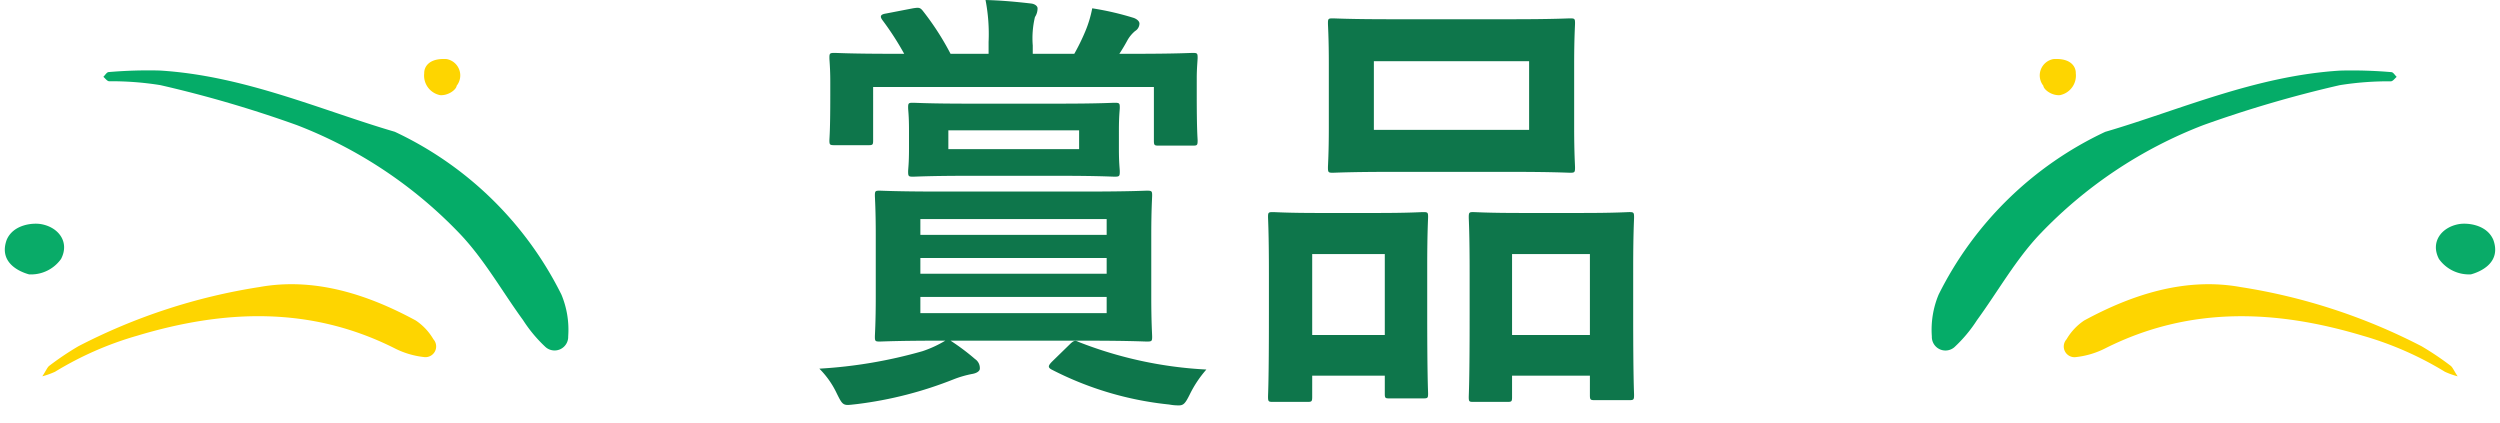 <svg xmlns="http://www.w3.org/2000/svg" width="228.667" height="38.72" viewBox="0 0 228.667 38.72"><g transform="translate(-74.296 -2563.971)"><path d="M73.312,32.44c3.88,0,5.28.08,5.52.08.44,0,.48-.04.48-.44,0-.24-.08-1.28-.08-3.64V22.8c0-2.36.08-3.4.08-3.64,0-.4-.04-.44-.48-.44-.24,0-1.64.08-5.52.08H59.672c-3.64,0-5.04-.08-5.28-.08-.4,0-.44.04-.44.44,0,.24.08,1.28.08,3.64v5.64c0,2.36-.08,3.4-.08,3.64,0,.4.04.44.44.44.24,0,1.64-.08,5.48-.08h.52a10.419,10.419,0,0,1-2.08.96,43.33,43.33,0,0,1-9.44,1.6,8.022,8.022,0,0,1,1.6,2.28c.4.8.52,1.04,1,1.04.16,0,.48-.04.84-.08a35.62,35.62,0,0,0,8.88-2.28,9.532,9.532,0,0,1,1.68-.48c.44-.08.68-.28.68-.48a1,1,0,0,0-.44-.88,20.425,20.425,0,0,0-2.24-1.68Zm1.84-2.52H58.112V28.44h17.04Zm-17.04-8.6h17.04v1.44H58.112Zm0,5V24.88h17.04v1.44Zm-3.16-23.8c-.52.08-.56.28-.28.64a26.32,26.32,0,0,1,1.96,3.04h-1.08c-3.68,0-5.04-.08-5.28-.08-.44,0-.48.04-.48.44,0,.28.08.92.08,2.2V10c0,3.32-.08,3.88-.08,4.12,0,.4.04.44.48.44h3.08c.4,0,.44-.04.44-.44V9.24h25.68v4.88c0,.44.04.48.44.48h3.12c.4,0,.44-.04.44-.48,0-.2-.08-.76-.08-4.12V8.44c0-.96.08-1.64.08-1.88,0-.4-.04-.44-.44-.44-.28,0-1.6.08-5.32.08h-1.4q.36-.54.72-1.2a3.029,3.029,0,0,1,.72-.88.825.825,0,0,0,.4-.68c0-.2-.2-.4-.52-.52a26.439,26.439,0,0,0-3.8-.88,10.483,10.483,0,0,1-.64,2.12,19.388,19.388,0,0,1-1,2.04h-3.8V5.44a8.36,8.36,0,0,1,.2-2.6,1.442,1.442,0,0,0,.24-.8c0-.2-.24-.4-.6-.44-1.4-.16-2.68-.28-4.16-.32a16.282,16.282,0,0,1,.28,3.84V6.2h-3.48a24.9,24.9,0,0,0-2.56-3.96c-.24-.28-.36-.28-.88-.2Zm7.52,8.24c-3.52,0-4.76-.08-5.04-.08-.4,0-.44.04-.44.44,0,.28.08.68.08,2.08v1.68c0,1.4-.08,1.84-.08,2.08,0,.44.04.48.44.48.28,0,1.52-.08,5.04-.08h8.36c3.56,0,4.8.08,5.04.08.44,0,.48-.04.48-.48,0-.24-.08-.68-.08-2.08V13.2c0-1.4.08-1.84.08-2.08,0-.4-.04-.44-.48-.44-.24,0-1.48.08-5.04.08Zm-1.8,2.44h11.96v1.72H60.672Zm9.52,21.12c-.4.4-.44.56-.08.76a30.1,30.1,0,0,0,10.76,3.2,4.52,4.52,0,0,0,.88.08c.44,0,.6-.2,1-1a10.263,10.263,0,0,1,1.52-2.28,37.079,37.079,0,0,1-11.68-2.52c-.32-.16-.44-.16-.84.24Zm30.96-31.28c-3.76,0-5.08-.08-5.32-.08-.4,0-.44.04-.44.44,0,.28.08,1.32.08,3.72v5.8c0,2.4-.08,3.44-.08,3.68,0,.44.04.48.44.48.24,0,1.56-.08,5.32-.08h11.04c3.8,0,5.08.08,5.36.08.4,0,.44-.04.44-.48,0-.24-.08-1.28-.08-3.68V7.12c0-2.4.08-3.44.08-3.72,0-.4-.04-.44-.44-.44-.28,0-1.56.08-5.36.08Zm-1.56,3.84h14.2v6.28h-14.2Zm12.2,31.16c.4,0,.44-.04.44-.44V35.64h7.12V37.4c0,.44.04.48.44.48h3.16c.4,0,.44-.04.44-.48,0-.24-.08-1.36-.08-7.36V25.76c0-3.2.08-4.36.08-4.6,0-.44-.04-.48-.44-.48-.24,0-1.28.08-4.36.08h-5.52c-3.08,0-4.12-.08-4.4-.08-.36,0-.4.04-.4.48,0,.24.08,1.4.08,5.2v3.72c0,6.12-.08,7.24-.08,7.52,0,.4.04.44.4.44Zm.44-13.52h7.12v7.4h-7.12ZM93.512,38.04c.4,0,.44-.04.44-.48V35.64h6.64v1.64c0,.4.04.44.4.44h3.12c.4,0,.44-.04.44-.44,0-.24-.08-1.4-.08-7.4v-4.2c0-3.16.08-4.32.08-4.56,0-.4-.04-.44-.44-.44-.28,0-1.28.08-4.28.08h-5.24c-2.96,0-3.96-.08-4.24-.08-.4,0-.44.04-.44.44,0,.28.08,1.4.08,5.24v3.72c0,6.12-.08,7.24-.08,7.48,0,.44.04.48.44.48Zm.44-13.52h6.64v7.4h-6.64Z" transform="translate(100.367 2562.691)" fill="#0e764b"/><g transform="translate(-456.336 956.525)"><g transform="translate(702.895 1608.778)"><path d="M22.206,0c6.888.934,14.618.9,21.9,3.623a41.922,41.922,0,0,1,4.221,2.034c.149.076.178.388.263.591-.216.059-.468.22-.642.159a28.227,28.227,0,0,0-4.426-1.585A108.983,108.983,0,0,0,30.648,3.085a40.936,40.936,0,0,0-17.711,3.03C9.964,7.348,7.308,9.339,4.491,10.958a12.8,12.8,0,0,1-2.886,1.415A1.246,1.246,0,0,1,.117,10.638,8.358,8.358,0,0,1,2.235,7.4,32.34,32.34,0,0,1,22.206,0Z" transform="matrix(0.914, -0.407, 0.407, 0.914, 0, 19.765)" fill="#05ac68"/><path d="M35.928,4.587a7.418,7.418,0,0,1-1.219-.209,30.51,30.51,0,0,0-7.961-1.938c-8.26-.97-16.046.075-22.936,5.184a7.78,7.78,0,0,1-2.556,1.3A.98.98,0,0,1,.121,7.47,5.236,5.236,0,0,1,1.408,5.5C5.377,2.344,9.87-.014,14.954,0A54.037,54.037,0,0,1,32.2,2.45a26.562,26.562,0,0,1,2.908,1.286C35.327,3.84,35.469,4.1,35.928,4.587Z" transform="matrix(0.985, 0.174, -0.174, 0.985, 17.939, 22.321)" fill="#fed500"/><path d="M5.325,2.122c.261,2.24-1.879,2.574-2.7,2.608A3.368,3.368,0,0,1,.085,2.7C-.355,1,.98-.094,2.607.006,3.391.055,5.068.623,5.325,2.122Z" transform="translate(50.13 19.744) rotate(-13)" fill="#09ab68"/><path d="M1.554,0c1.7.276,1.841,1.253,1.713,1.721A1.824,1.824,0,0,1,1.4,3.35C.663,3.237.072,2.53.117,2.169A1.52,1.52,0,0,1,1.554,0Z" transform="translate(14.032 4.422) rotate(-13)" fill="#fed500"/></g><g transform="translate(530.632 1608.778)"><path d="M22.206,12.424c6.888-.934,14.618-.9,21.9-3.623a41.921,41.921,0,0,0,4.221-2.034c.149-.076.178-.388.263-.591-.216-.059-.468-.22-.642-.159A28.226,28.226,0,0,1,43.526,7.6,108.981,108.981,0,0,1,30.648,9.338a40.936,40.936,0,0,1-17.711-3.03C9.964,5.075,7.308,3.084,4.491,1.465A12.8,12.8,0,0,0,1.606.05,1.246,1.246,0,0,0,.117,1.786,8.358,8.358,0,0,0,2.235,5.021,32.34,32.34,0,0,0,22.206,12.424Z" transform="matrix(-0.914, -0.407, 0.407, -0.914, 51.351, 31.115)" fill="#05ac68"/><path d="M35.928,4.378a7.418,7.418,0,0,0-1.219.209,30.51,30.51,0,0,1-7.961,1.938C18.488,7.5,10.7,6.45,3.812,1.341A7.78,7.78,0,0,0,1.256.043.98.98,0,0,0,.121,1.494a5.236,5.236,0,0,0,1.287,1.97c3.969,3.156,8.462,5.514,13.545,5.5A54.036,54.036,0,0,0,32.2,6.514a26.562,26.562,0,0,0,2.908-1.286C35.327,5.125,35.469,4.866,35.928,4.378Z" transform="matrix(-0.985, 0.174, -0.174, -0.985, 40.021, 31.15)" fill="#fed500"/><path d="M5.325,2.609C5.586.369,3.446.034,2.622,0A3.368,3.368,0,0,0,.085,2.034c-.44,1.7.9,2.791,2.522,2.691C3.391,4.676,5.068,4.108,5.325,2.609Z" transform="translate(5.21 24.354) rotate(-167)" fill="#09ab68"/><path d="M1.554,3.35c1.7-.276,1.84-1.253,1.713-1.721A1.824,1.824,0,0,0,1.4,0C.663.112.072.82.117,1.18A1.52,1.52,0,0,0,1.554,3.35Z" transform="translate(41.619 7.686) rotate(-167)" fill="#fed500"/></g></g></g></svg>